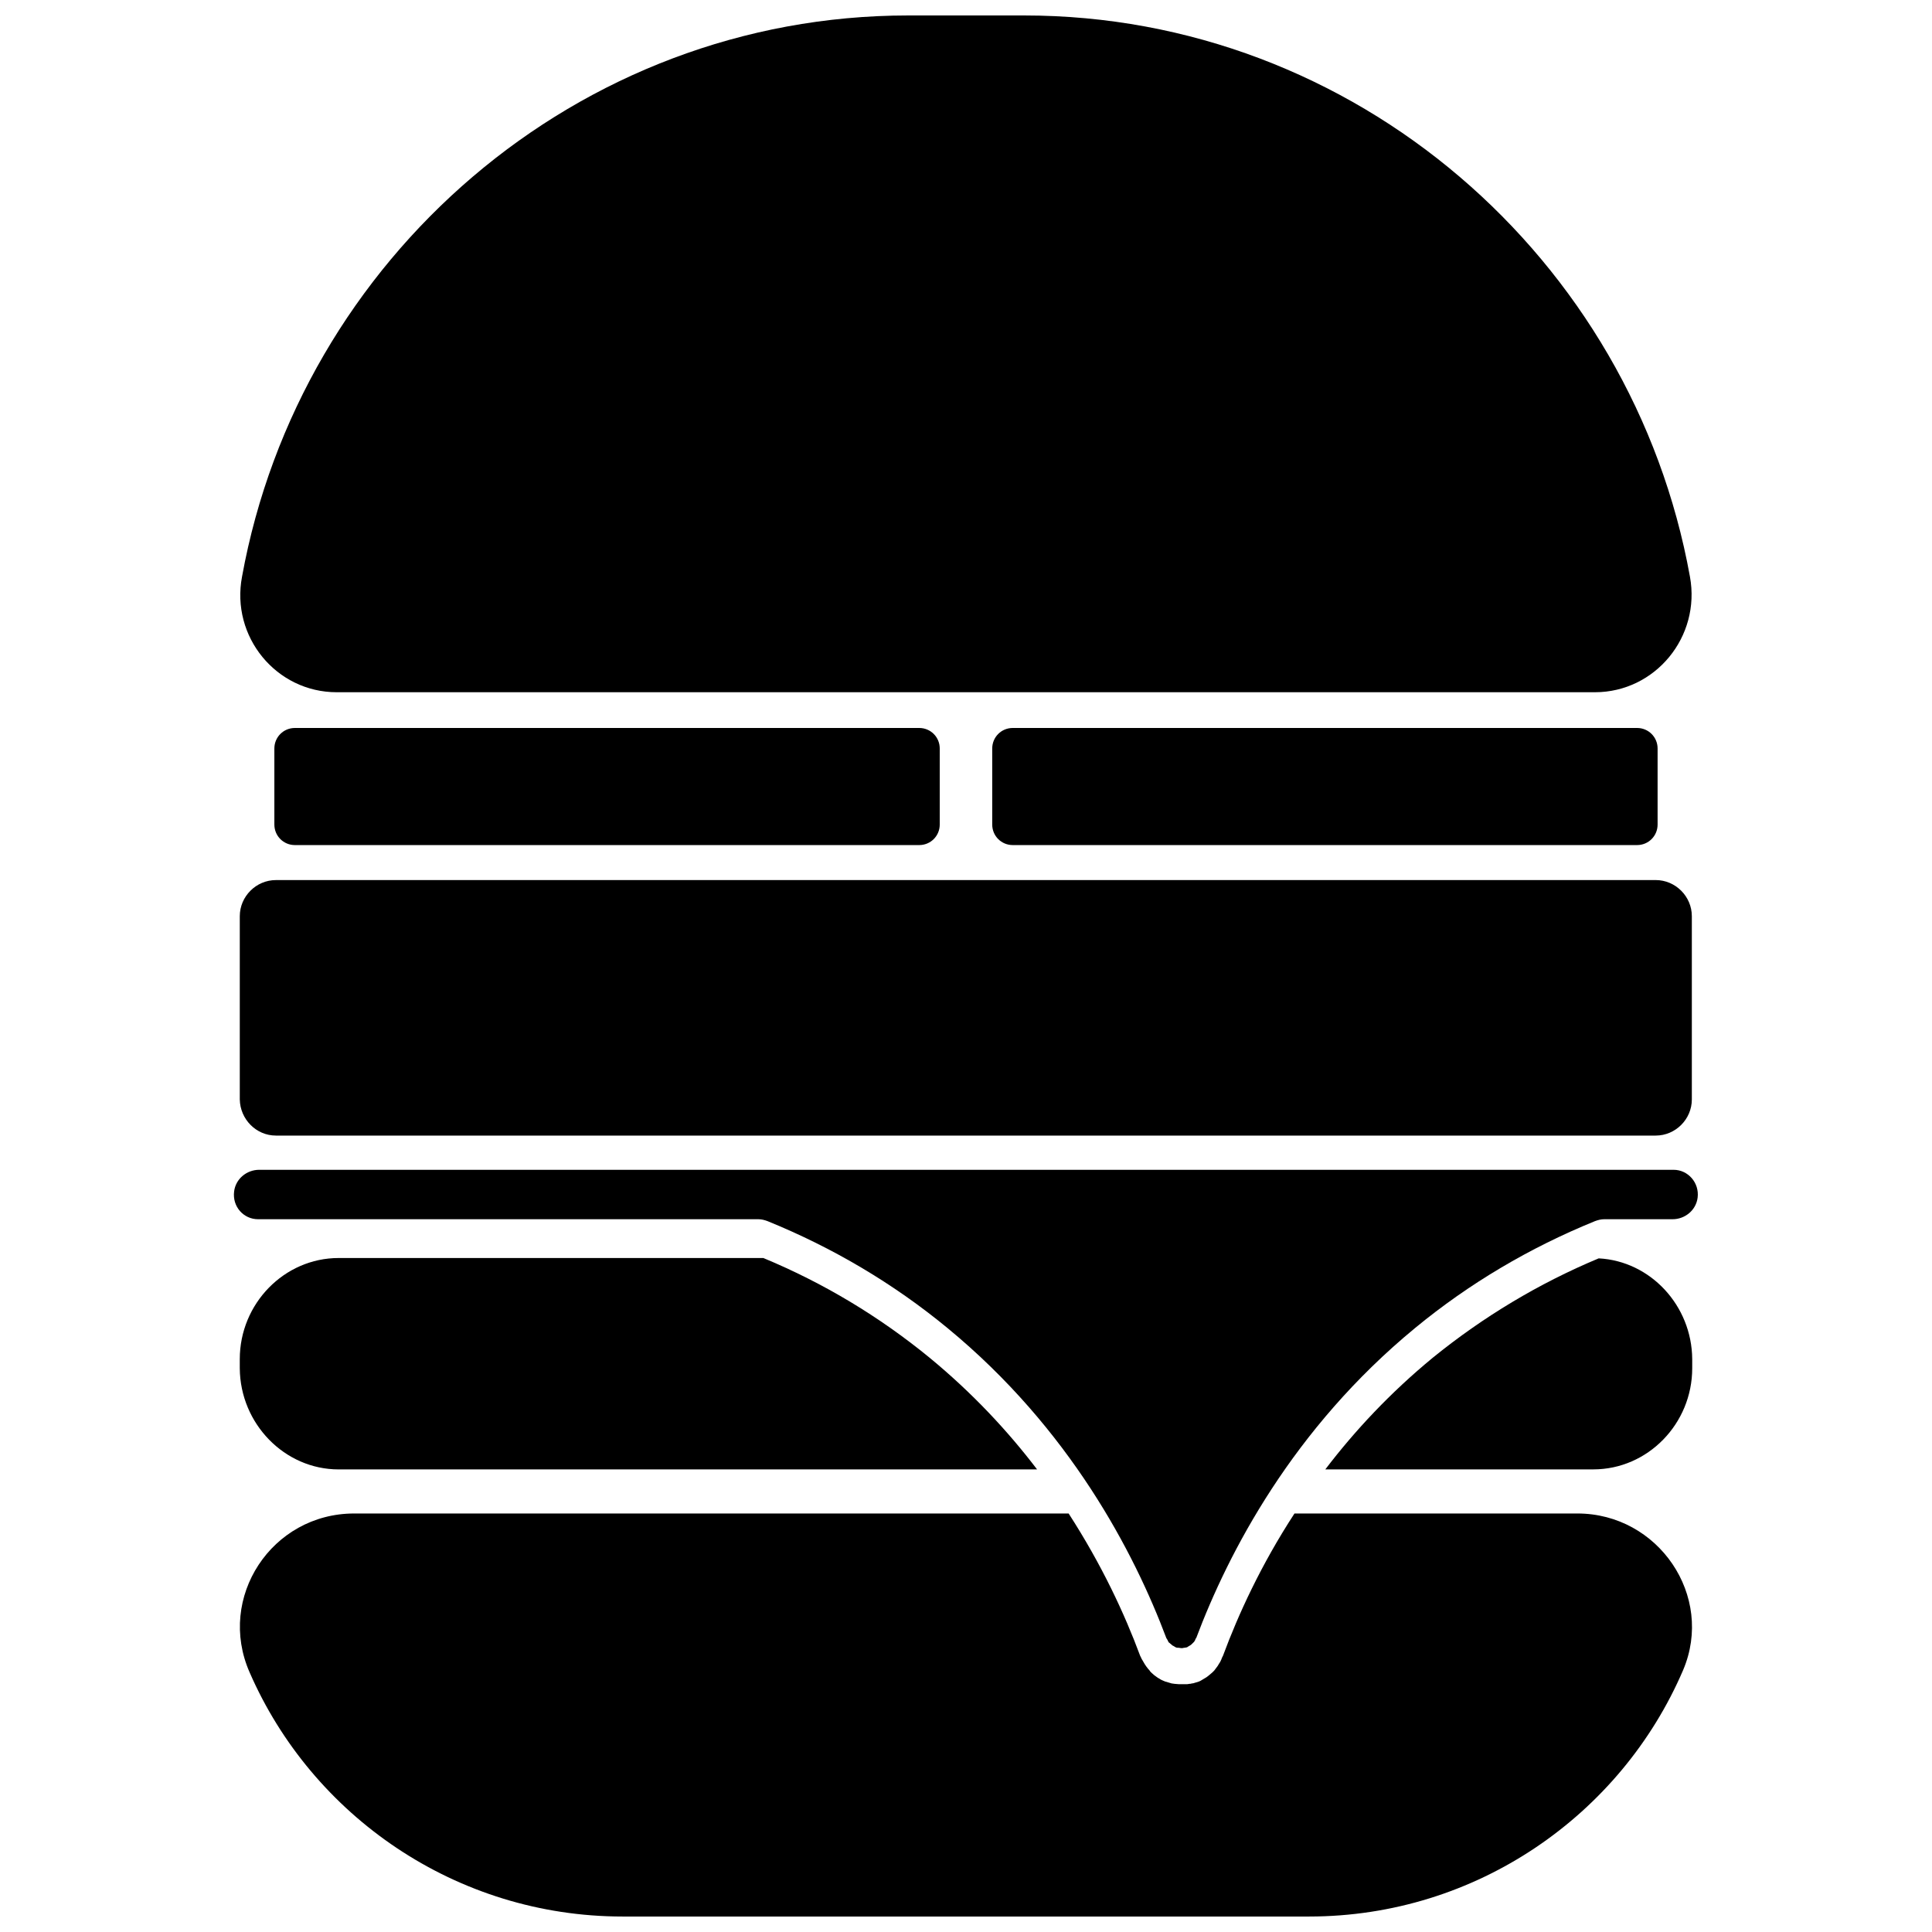 <?xml version="1.0" encoding="UTF-8"?>
<!-- Uploaded to: ICON Repo, www.iconrepo.com, Generator: ICON Repo Mixer Tools -->
<svg width="800px" height="800px" version="1.1" viewBox="144 144 512 512" xmlns="http://www.w3.org/2000/svg">
 <defs>
  <clipPath id="b">
   <path d="m207 148.09h386v179.91h-386z"/>
  </clipPath>
  <clipPath id="a">
   <path d="m207 545h386v106.9h-386z"/>
  </clipPath>
 </defs>
 <g clip-path="url(#b)">
  <path d="m233.24 327.45h333.42c16.02 0 28.113-14.711 25.191-30.633-15.219-84.336-88.773-148.72-176.44-148.72h-30.73c-87.664 0-161.22 64.387-176.54 148.72-3.023 15.922 9.066 30.633 25.09 30.633z"/>
 </g>
 <path d="m222.15 336.92c-3.023 0-5.441 2.418-5.441 5.441v20.152c0 3.023 2.418 5.441 5.441 5.441h165.45c3.023 0 5.441-2.418 5.441-5.441v-20.152c0-3.023-2.418-5.441-5.441-5.441z"/>
 <path d="m412.39 336.92c-3.023 0-5.441 2.418-5.441 5.441v20.152c0 3.023 2.418 5.441 5.441 5.441h165.45c3.023 0 5.441-2.418 5.441-5.441v-20.152c0-3.023-2.418-5.441-5.441-5.441z"/>
 <path d="m217.12 444.94h365.66c5.238 0 9.574-4.332 9.574-9.574v-48.566c0-5.238-4.332-9.574-9.574-9.574l-365.66 0.004c-5.238 0-9.574 4.332-9.574 9.574v48.566c0.102 5.238 4.332 9.57 9.574 9.57z"/>
 <path d="m587.52 454.01h-374.83c-3.324 0-6.246 2.418-6.648 5.742-0.504 4.031 2.519 7.356 6.348 7.356h132.6c0.805 0 1.613 0.203 2.418 0.504 17.332 7.055 33.352 16.523 47.66 28.312 32.445 26.703 49.473 59.449 58.039 82.223 0 0 0 0.102 0.102 0.102 0 0.102 0.102 0.203 0.102 0.203 0.102 0.203 0.203 0.301 0.203 0.402 0 0.102 0.102 0.102 0.102 0.203 0.102 0.203 0.203 0.301 0.402 0.402l0.102 0.102c0.203 0.203 0.402 0.301 0.605 0.504 0 0 0.102 0.102 0.203 0.102 0.203 0.102 0.301 0.203 0.504 0.301 0 0 0.102 0 0.102 0.102h0.102c0.203 0.102 0.301 0.102 0.504 0.102h0.203c0.203 0 0.402 0.102 0.707 0.102 0.203 0 0.504 0 0.707-0.102h0.203c0.203 0 0.301-0.102 0.504-0.102h0.102s0.102 0 0.102-0.102c0.203-0.102 0.402-0.203 0.504-0.301 0.102 0 0.102-0.102 0.203-0.102 0.203-0.102 0.402-0.301 0.605-0.504l0.504-0.504c0-0.102 0.102-0.102 0.102-0.203 0.102-0.102 0.203-0.301 0.203-0.402 0-0.102 0.102-0.203 0.102-0.203s0-0.102 0.102-0.102c8.566-22.773 25.594-55.52 58.039-82.223 14.309-11.789 30.328-21.262 47.66-28.312 0.805-0.301 1.613-0.504 2.418-0.504h18.137c3.324 0 6.246-2.418 6.648-5.742 0.48-3.93-2.543-7.356-6.371-7.356z"/>
 <path d="m233.74 533.41h185.1c-7.758-10.176-17.129-20.254-28.516-29.625-13.301-10.883-28.012-19.75-44.031-26.398h-112.55c-14.41 0-26.199 12.09-26.199 26.801v2.418c0.102 14.715 11.891 26.805 26.199 26.805z"/>
 <path d="m567.67 477.48c-15.922 6.648-30.633 15.516-43.934 26.301-11.387 9.371-20.758 19.445-28.516 29.625l71.035-0.004c14.41 0 26.199-12.09 26.199-26.801v-2.418c-0.102-14.207-11.082-25.996-24.785-26.703z"/>
 <g clip-path="url(#a)">
  <path d="m562.02 545.09h-74.969c-8.867 13.602-14.914 26.801-18.941 37.684l-0.301 0.605c0 0.102-0.102 0.203-0.102 0.301-0.203 0.504-0.402 0.906-0.707 1.309-0.102 0.203-0.203 0.301-0.301 0.504-0.301 0.402-0.605 0.805-0.906 1.211-0.203 0.203-0.301 0.301-0.504 0.504-0.504 0.402-1.008 0.906-1.613 1.309-0.203 0.102-0.301 0.203-0.504 0.301-0.301 0.203-0.707 0.402-1.008 0.605-0.203 0.102-0.402 0.203-0.707 0.301l-0.707 0.203c-0.301 0.102-0.605 0.203-0.906 0.203-0.203 0.102-0.402 0.102-0.605 0.102-0.402 0.102-0.707 0.102-1.109 0.102h-1.707c-0.402 0-0.805-0.102-1.211-0.102-0.203 0-0.402-0.102-0.707-0.102-0.301-0.102-0.707-0.203-1.008-0.301-0.203-0.102-0.402-0.102-0.707-0.203l-0.707-0.301c-0.301-0.102-0.605-0.301-0.906-0.504-0.203-0.102-0.402-0.203-0.504-0.301-0.605-0.402-1.109-0.805-1.613-1.309-0.203-0.203-0.301-0.301-0.402-0.504-0.301-0.301-0.605-0.707-0.906-1.109-0.102-0.203-0.301-0.402-0.402-0.605-0.203-0.402-0.504-0.805-0.707-1.211-0.102-0.102-0.102-0.203-0.203-0.402-0.102-0.203-0.203-0.402-0.301-0.605-4.031-10.883-10.078-23.98-18.941-37.684h-189.33c-21.867 0-36.477 22.27-27.711 42.117 16.527 37.992 54.715 64.691 98.852 64.691h181.88c44.438 0 82.727-27.004 99.148-65.293 8.363-19.648-6.551-41.516-28.012-41.516z"/>
 </g>
</svg>